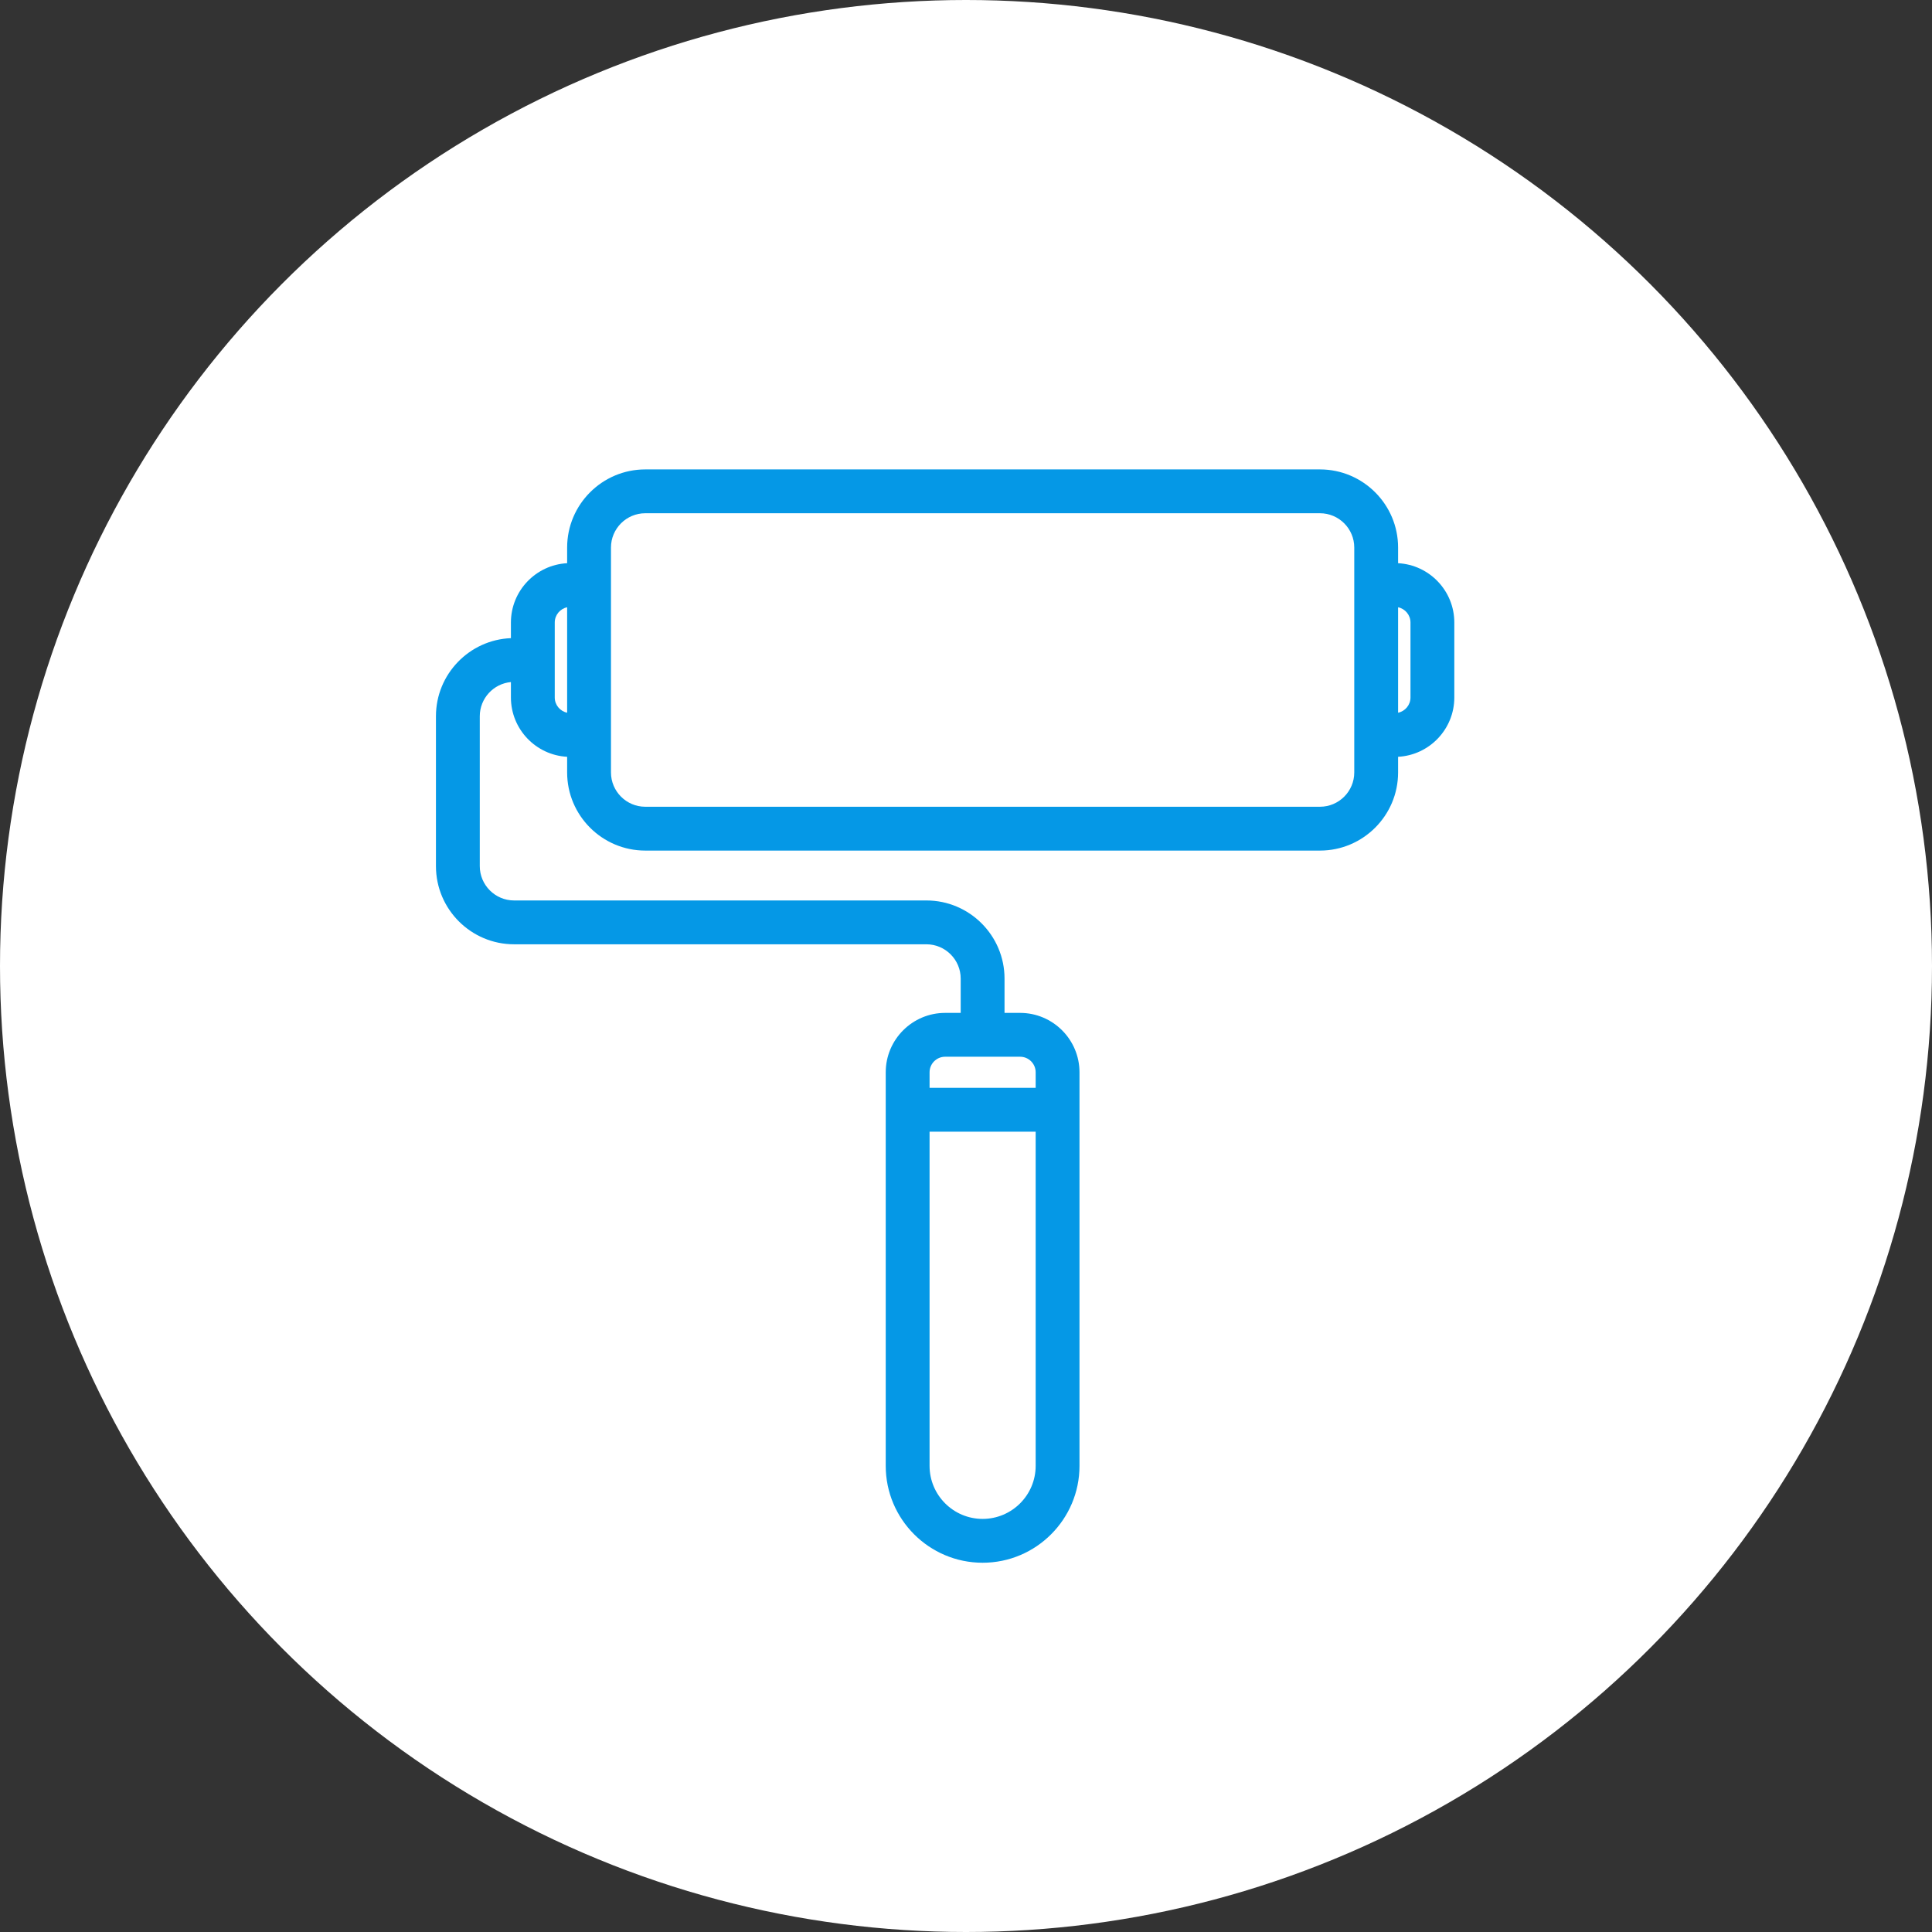<?xml version="1.0" encoding="UTF-8"?> <!-- Generator: Adobe Illustrator 22.0.1, SVG Export Plug-In . SVG Version: 6.00 Build 0) --> <svg xmlns="http://www.w3.org/2000/svg" xmlns:xlink="http://www.w3.org/1999/xlink" id="Слой_1" x="0px" y="0px" width="463px" height="463px" viewBox="0 0 463 463" xml:space="preserve"><rect x="0" y="0" width="463" height="463" fill="#333333" stroke="none"/> <circle fill="#FFFFFF" cx="231.5" cy="231.5" r="231.5"></circle> <path fill="#0598E6" d="M335.051,134.97v-3.75c0-10.326-8.401-18.726-18.726-18.726H154.64c-10.325,0-18.726,8.401-18.726,18.726 v3.75c-7.497,0.397-13.474,6.621-13.474,14.215v3.745c-9.974,0.4-17.965,8.64-17.965,18.711v35.93 c0,10.325,8.401,18.726,18.726,18.726h98.807c4.533,0,8.221,3.688,8.221,8.221v8.22h-3.73c-7.849,0-14.235,6.386-14.235,14.236 v94.315c0,12.802,10.415,23.218,23.217,23.218c12.802,0,23.218-10.416,23.218-23.218v-94.315c0-7.85-6.386-14.236-14.235-14.236 h-3.73v-8.22c0-10.326-8.401-18.726-18.726-18.726h-98.807c-4.533,0-8.221-3.688-8.221-8.221v-35.93c0-4.277,3.282-7.801,7.46-8.187 v3.695c0,7.594,5.977,13.818,13.474,14.215v3.75c0,10.326,8.401,18.726,18.726,18.726h161.684c10.325,0,18.726-8.401,18.726-18.726 v-3.75c7.497-0.397,13.474-6.621,13.474-14.215v-17.965C348.524,141.59,342.547,135.366,335.051,134.97z M335.051,170.801v-25.269 c1.693,0.352,2.969,1.856,2.969,3.652v17.965C338.02,168.945,336.744,170.449,335.051,170.801z M146.419,131.219 c0-4.533,3.688-8.221,8.221-8.221h161.684c4.533,0,8.221,3.688,8.221,8.221v53.895c0,4.533-3.688,8.221-8.221,8.221H154.64 c-4.533,0-8.221-3.688-8.221-8.221V131.219z M132.945,149.184c0-1.796,1.276-3.3,2.969-3.652v25.269 c-1.693-0.352-2.969-1.856-2.969-3.652V149.184z M226.5,253.244h17.965c2.057,0,3.73,1.673,3.73,3.73v3.729H222.77v-3.729 C222.77,254.917,224.443,253.244,226.5,253.244z M248.195,271.209v80.08c0,7.01-5.703,12.713-12.712,12.713 s-12.713-5.703-12.713-12.713v-80.08H248.195z"></path> </svg> 